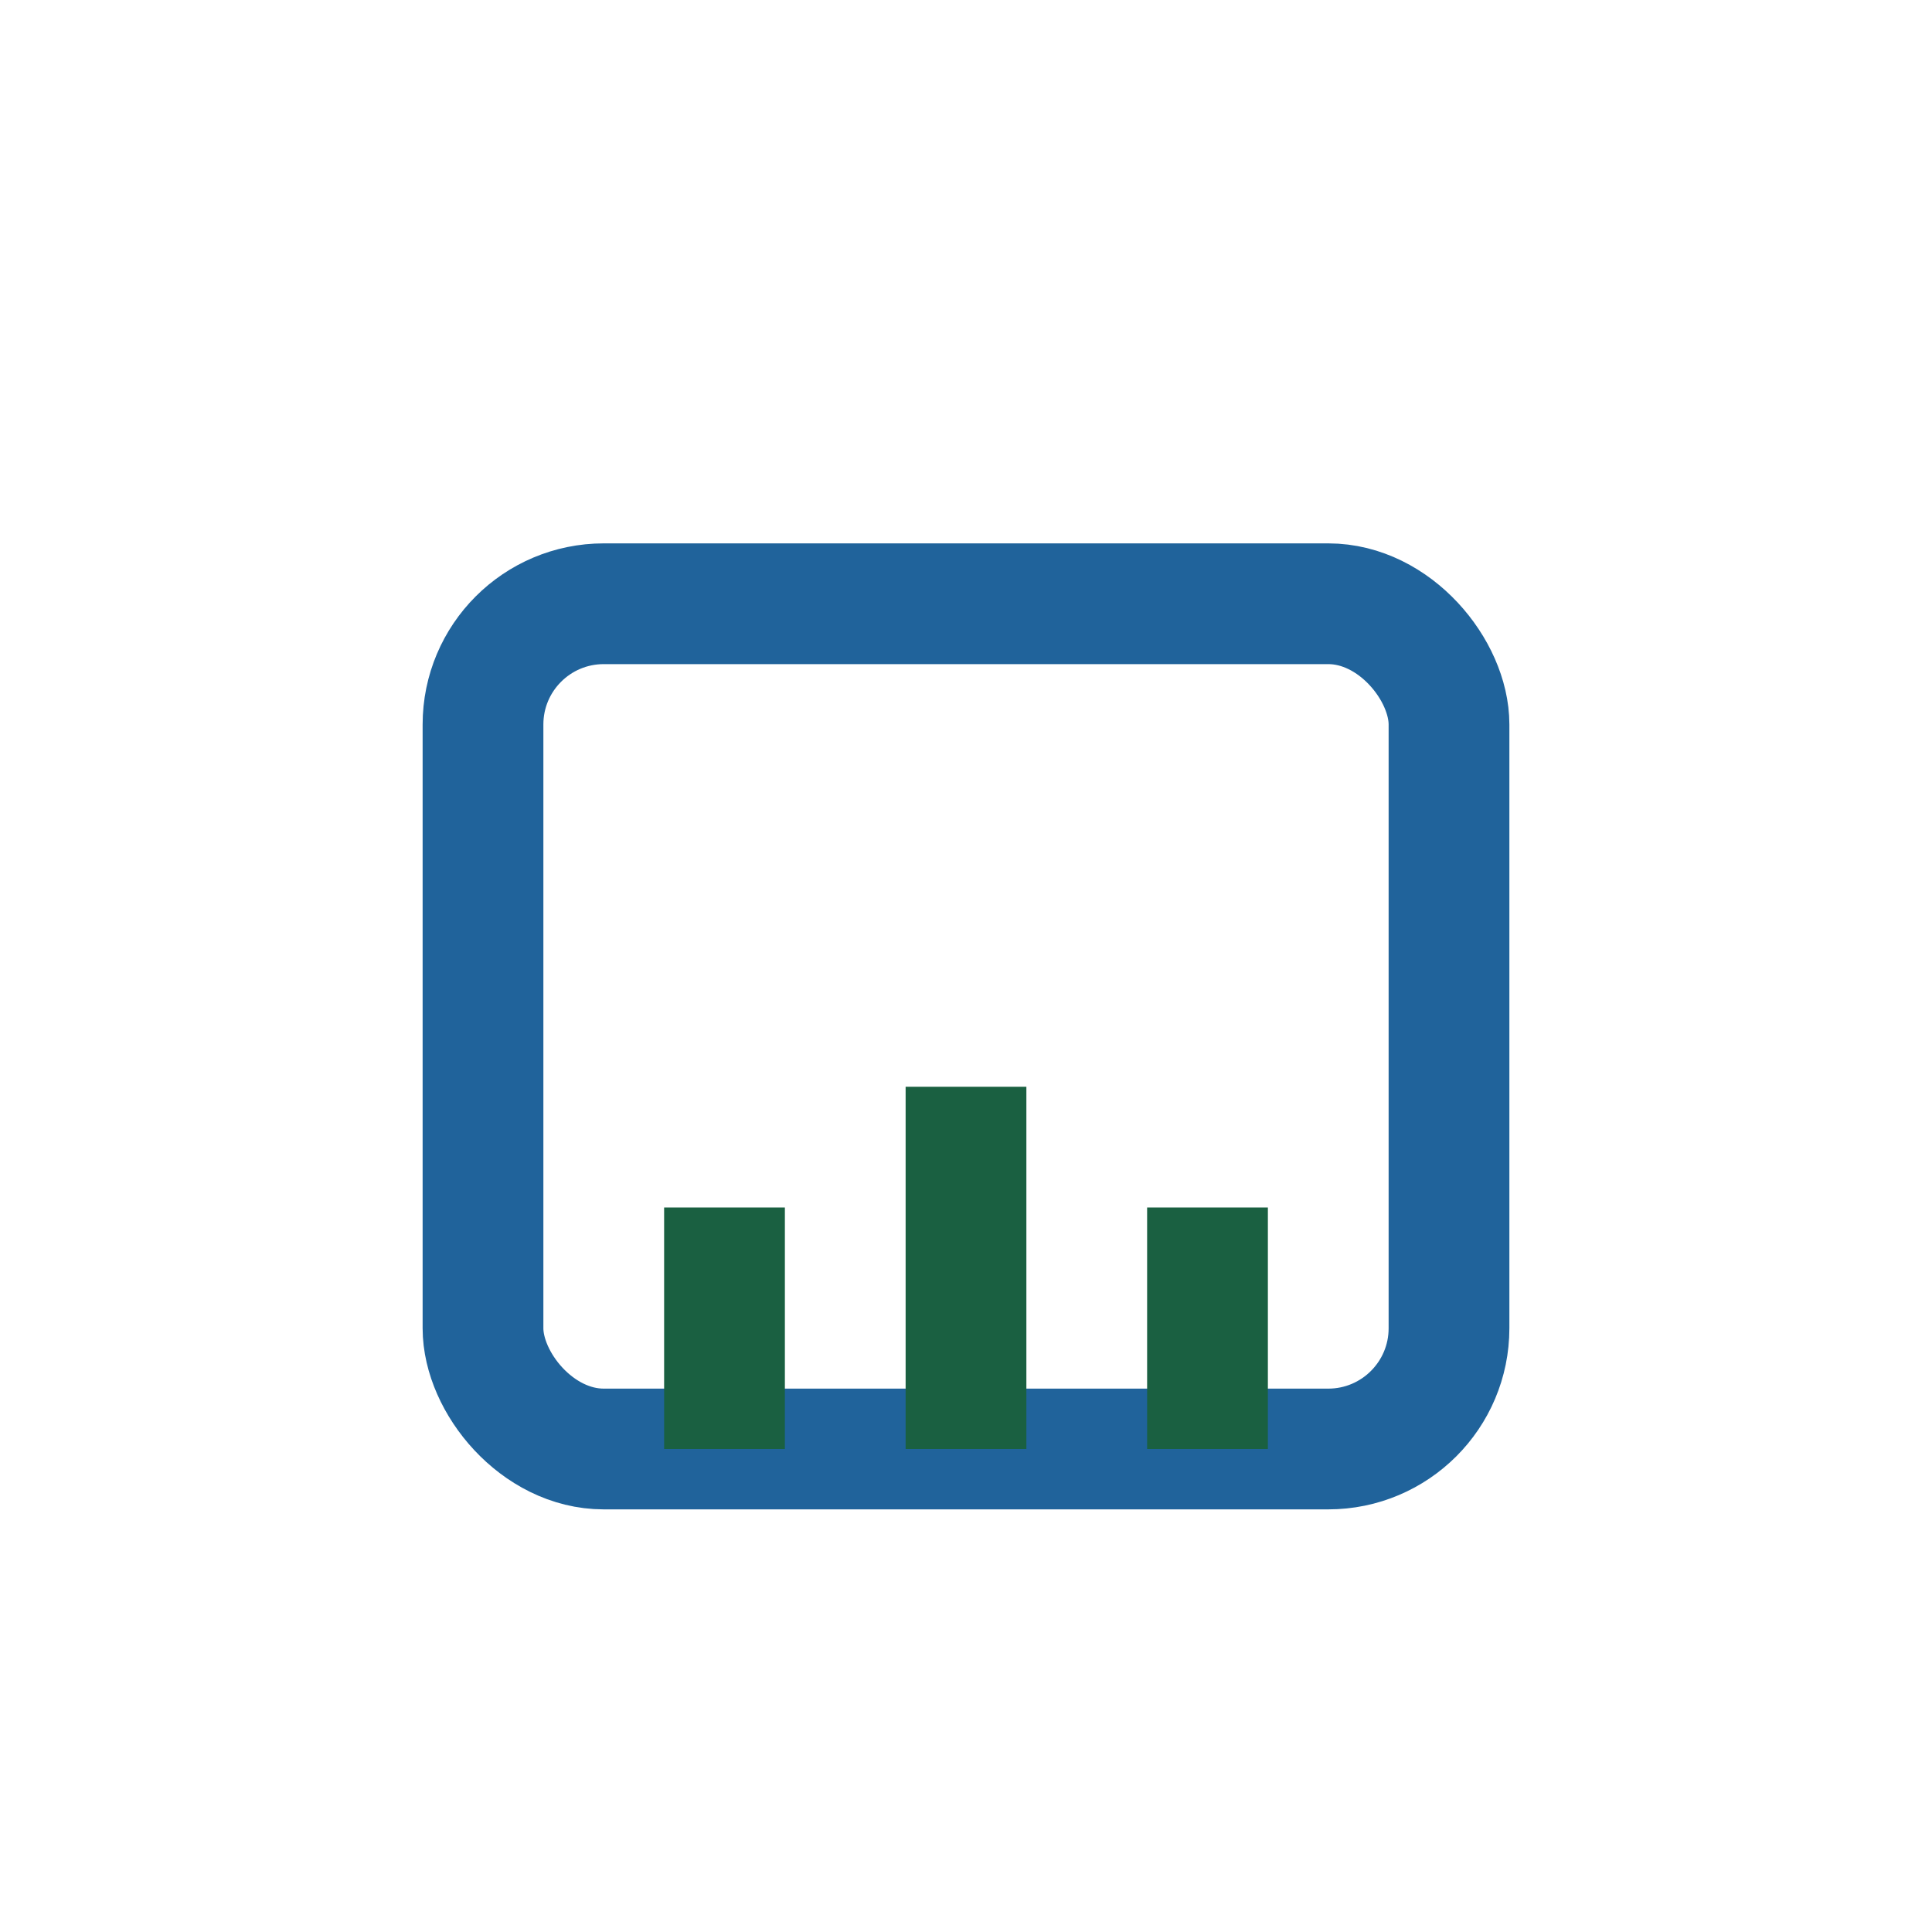 <?xml version="1.0" encoding="UTF-8"?>
<svg xmlns="http://www.w3.org/2000/svg" width="32" height="32" viewBox="0 0 32 32"><rect x="8" y="10" width="16" height="14" rx="2" fill="none" stroke="#20639B" stroke-width="2"/><path d="M12 24v-4m4 4v-6m4 6v-4" stroke="#1A6041" stroke-width="2"/></svg>